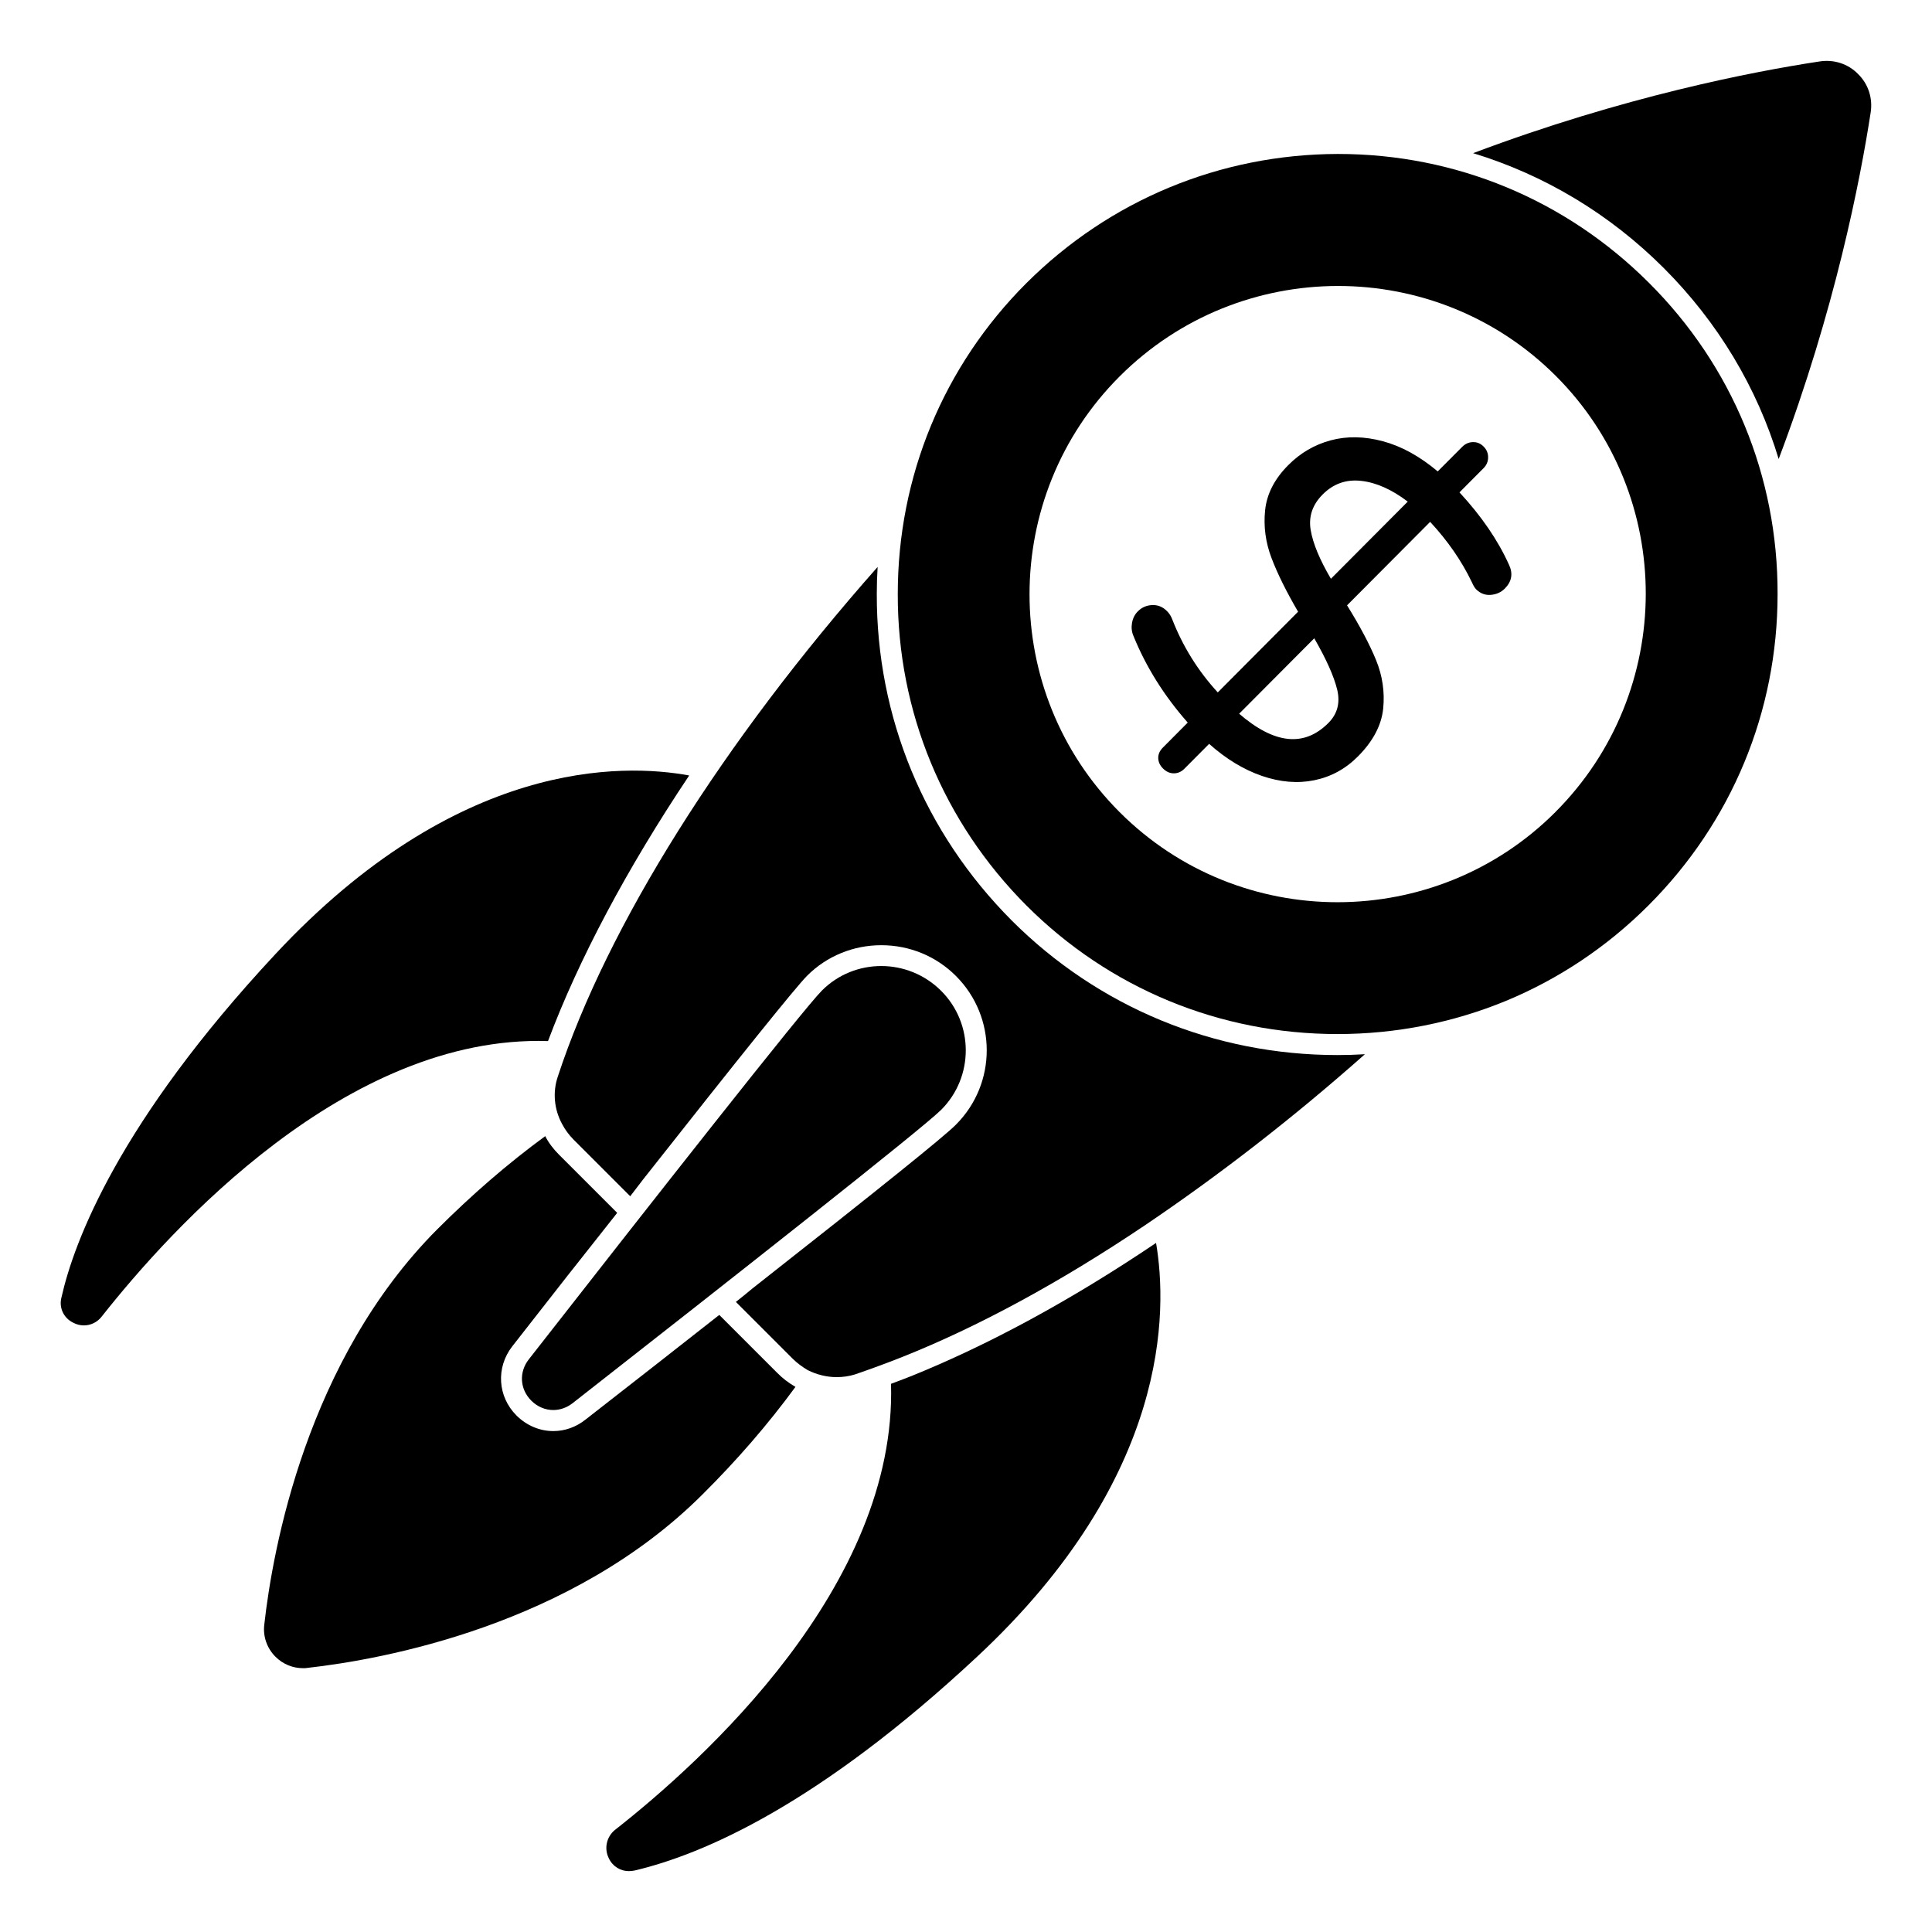 <?xml version="1.0" encoding="UTF-8"?>
<!-- Uploaded to: ICON Repo, www.svgrepo.com, Generator: ICON Repo Mixer Tools -->
<svg fill="#000000" width="800px" height="800px" version="1.1" viewBox="144 144 512 512" xmlns="http://www.w3.org/2000/svg">
 <g>
  <path d="m354.8 511.54c-2-1.184-3.406-2.297-4.742-3.629l-15.41-15.41h-0.074c-10.445 8.223-22.301 17.484-35.414 27.711-2.519 2-5.484 3.039-8.52 3.039-3.629 0-7.113-1.48-9.781-4.148-4.965-4.965-5.484-12.668-1.113-18.301 10.223-13.113 19.484-24.895 27.785-35.34v-0.074l-15.41-15.41c-1.406-1.406-2.742-3.113-3.629-4.891-9.93 7.262-19.484 15.559-28.598 24.672-34.602 34.676-43.641 84.832-45.863 104.84-0.371 3.113 0.742 6.223 2.965 8.445 2 2 4.594 3.039 7.336 3.039 0.371 0 0.742 0 1.113-0.074 19.93-2.223 70.016-11.262 104.76-46.008 9.035-8.973 17.332-18.531 24.594-28.457"/>
  <path d="m326.64 349.51c-17.707-3.258-61.57-4.297-109.73 47.418-41.344 44.379-53.273 76.016-56.605 90.832-0.742 2.742 0.52 5.484 3.039 6.742 0.965 0.52 1.926 0.742 2.891 0.742 1.777 0 3.555-0.816 4.742-2.371 18.301-23.191 64.828-74.684 118.25-72.977 8.148-21.711 20.965-45.789 37.414-70.387"/>
  <path d="m385.17 508.8c-1.703 0.668-3.406 1.332-5.039 1.926 1.555 53.566-49.938 100.02-73.199 118.25-2.223 1.852-2.891 4.965-1.555 7.559 1.039 2.148 3.113 3.332 5.262 3.332 0.52 0 1.039-0.074 1.48-0.148 18.301-4.297 48.898-17.559 90.832-56.68 51.195-47.715 50.457-91.797 47.418-109.65-22.742 15.34-44.75 27.191-65.199 35.418"/>
  <path d="m636.41 163.62c-2.668-2.742-6.445-3.926-10.223-3.332-17.559 2.668-51.863 9.262-91.797 24.301 18.895 5.777 36.156 16.078 50.527 30.449 14.375 14.375 24.746 31.711 30.449 50.602 14.965-39.562 21.633-74.016 24.375-91.797 0.594-3.777-0.594-7.555-3.332-10.223"/>
  <path d="m412.07 387.89c-23.117-23.191-35.785-53.863-35.711-86.461 0-2.445 0.074-4.816 0.223-7.188-40.898 46.23-71.645 95.059-84.758 135.07-1.406 4.148-0.965 8.668 1.113 12.52 0.816 1.555 1.852 2.965 3.113 4.223l14.965 14.965c1.113-1.48 2.297-2.965 3.406-4.445 25.93-32.895 40.527-51.047 43.492-54.012 5.188-5.188 12.227-8.074 19.633-8.074 7.484 0 14.523 2.891 19.781 8.148 10.891 10.891 10.891 28.523 0 39.414-2.965 3.039-21.043 17.559-53.938 43.418-1.406 1.184-2.891 2.371-4.371 3.555l14.965 14.965c1.258 1.258 2.594 2.223 4.074 3.113 2.371 1.184 5.039 1.852 7.633 1.852 1.703 0 3.336-0.223 4.965-0.742 4.074-1.406 8.148-2.891 12.445-4.594 20.078-8 41.711-19.707 64.309-34.895 19.633-13.262 39.266-28.449 58.309-45.344-2.445 0.148-4.816 0.223-7.262 0.223-32.672 0.004-63.344-12.668-86.387-35.707"/>
  <path d="m284.8 515.19c1.652 1.652 3.727 2.481 5.824 2.481 1.777 0 3.57-0.602 5.133-1.824 41.824-32.727 92.707-72.777 97.664-77.734 8.691-8.691 8.691-22.836 0-31.523-8.742-8.742-22.922-8.781-31.605-0.082-4.949 4.941-44.973 55.879-77.676 97.73-2.66 3.402-2.383 7.906 0.66 10.953"/>
  <path d="m498.61 184.8h-0.074c-31.191 0.082-60.457 12.227-82.535 34.238-22.004 21.996-34.082 51.27-34.082 82.379-0.074 31.199 12.078 60.457 34.082 82.535 22.004 22.012 51.27 34.082 82.461 34.082 15.559 0 30.672-3.039 44.676-8.809 13.93-5.777 26.746-14.309 37.711-25.273 22.078-22.078 34.23-51.336 34.23-82.535 0.074-31.191-12.004-60.449-34.082-82.461-22.004-21.996-51.195-34.156-82.387-34.156m57.574 174.42c-31.836 31.836-83.641 31.836-115.47 0.008-31.836-31.836-31.836-83.641 0-115.48 31.902-31.902 83.758-31.953 115.6-0.125 31.824 31.828 31.77 83.691-0.133 115.59"/>
  <path d="m530.78 274.48 6.387-6.418c0.801-0.801 1.199-1.762 1.199-2.875 0-1.117-0.406-2.074-1.215-2.867-0.809-0.809-1.75-1.191-2.832-1.156-1.082 0.031-2.023 0.453-2.824 1.258l-6.484 6.504c-4.769-4.008-9.617-6.676-14.527-7.988-4.918-1.324-9.52-1.398-13.816-0.25-4.297 1.156-8.055 3.34-11.254 6.566-3.644 3.652-5.691 7.633-6.141 11.93-0.453 4.297 0.109 8.535 1.695 12.707s3.934 8.906 7.039 14.219l-21.285 21.383c-5.269-5.742-9.297-12.223-12.098-19.449-0.312-0.809-0.777-1.52-1.395-2.133-1.117-1.113-2.422-1.629-3.906-1.562-1.488 0.066-2.75 0.621-3.793 1.676-0.809 0.809-1.312 1.816-1.527 3.023-0.215 1.199-0.105 2.332 0.332 3.379 3.348 8.277 8.164 15.965 14.426 23.062l-6.562 6.602c-0.867 0.859-1.281 1.801-1.254 2.832 0.035 1.016 0.453 1.926 1.258 2.727 0.867 0.867 1.828 1.297 2.883 1.289 1.043 0 1.973-0.398 2.777-1.207l6.57-6.602c4.512 4.016 9.195 6.848 14.02 8.504 4.832 1.652 9.453 2.039 13.871 1.133 4.422-0.91 8.262-3.008 11.535-6.297 4-4.023 6.238-8.246 6.699-12.668 0.445-4.422-0.184-8.719-1.891-12.883-1.711-4.18-4.269-9.004-7.684-14.5l22.02-22.121c4.644 5 8.344 10.336 11.07 16.02 0.379 0.867 0.754 1.48 1.117 1.852 1.117 1.109 2.414 1.602 3.906 1.473 1.48-0.125 2.711-0.68 3.703-1.676 1.844-1.859 2.215-3.965 1.098-6.312-2.918-6.488-7.297-12.879-13.117-19.172m-34.734 61.102c-6.418 6.445-14.301 5.633-23.656-2.445l19.902-19.988c3.164 5.496 5.188 10 6.059 13.527 0.867 3.527 0.102 6.492-2.305 8.906m0.66-38.207c-2.977-5.059-4.769-9.371-5.363-12.93-0.594-3.555 0.465-6.691 3.18-9.418 2.836-2.852 6.254-4.051 10.238-3.594 3.984 0.453 8.09 2.289 12.305 5.492z"/>
 </g>
</svg>